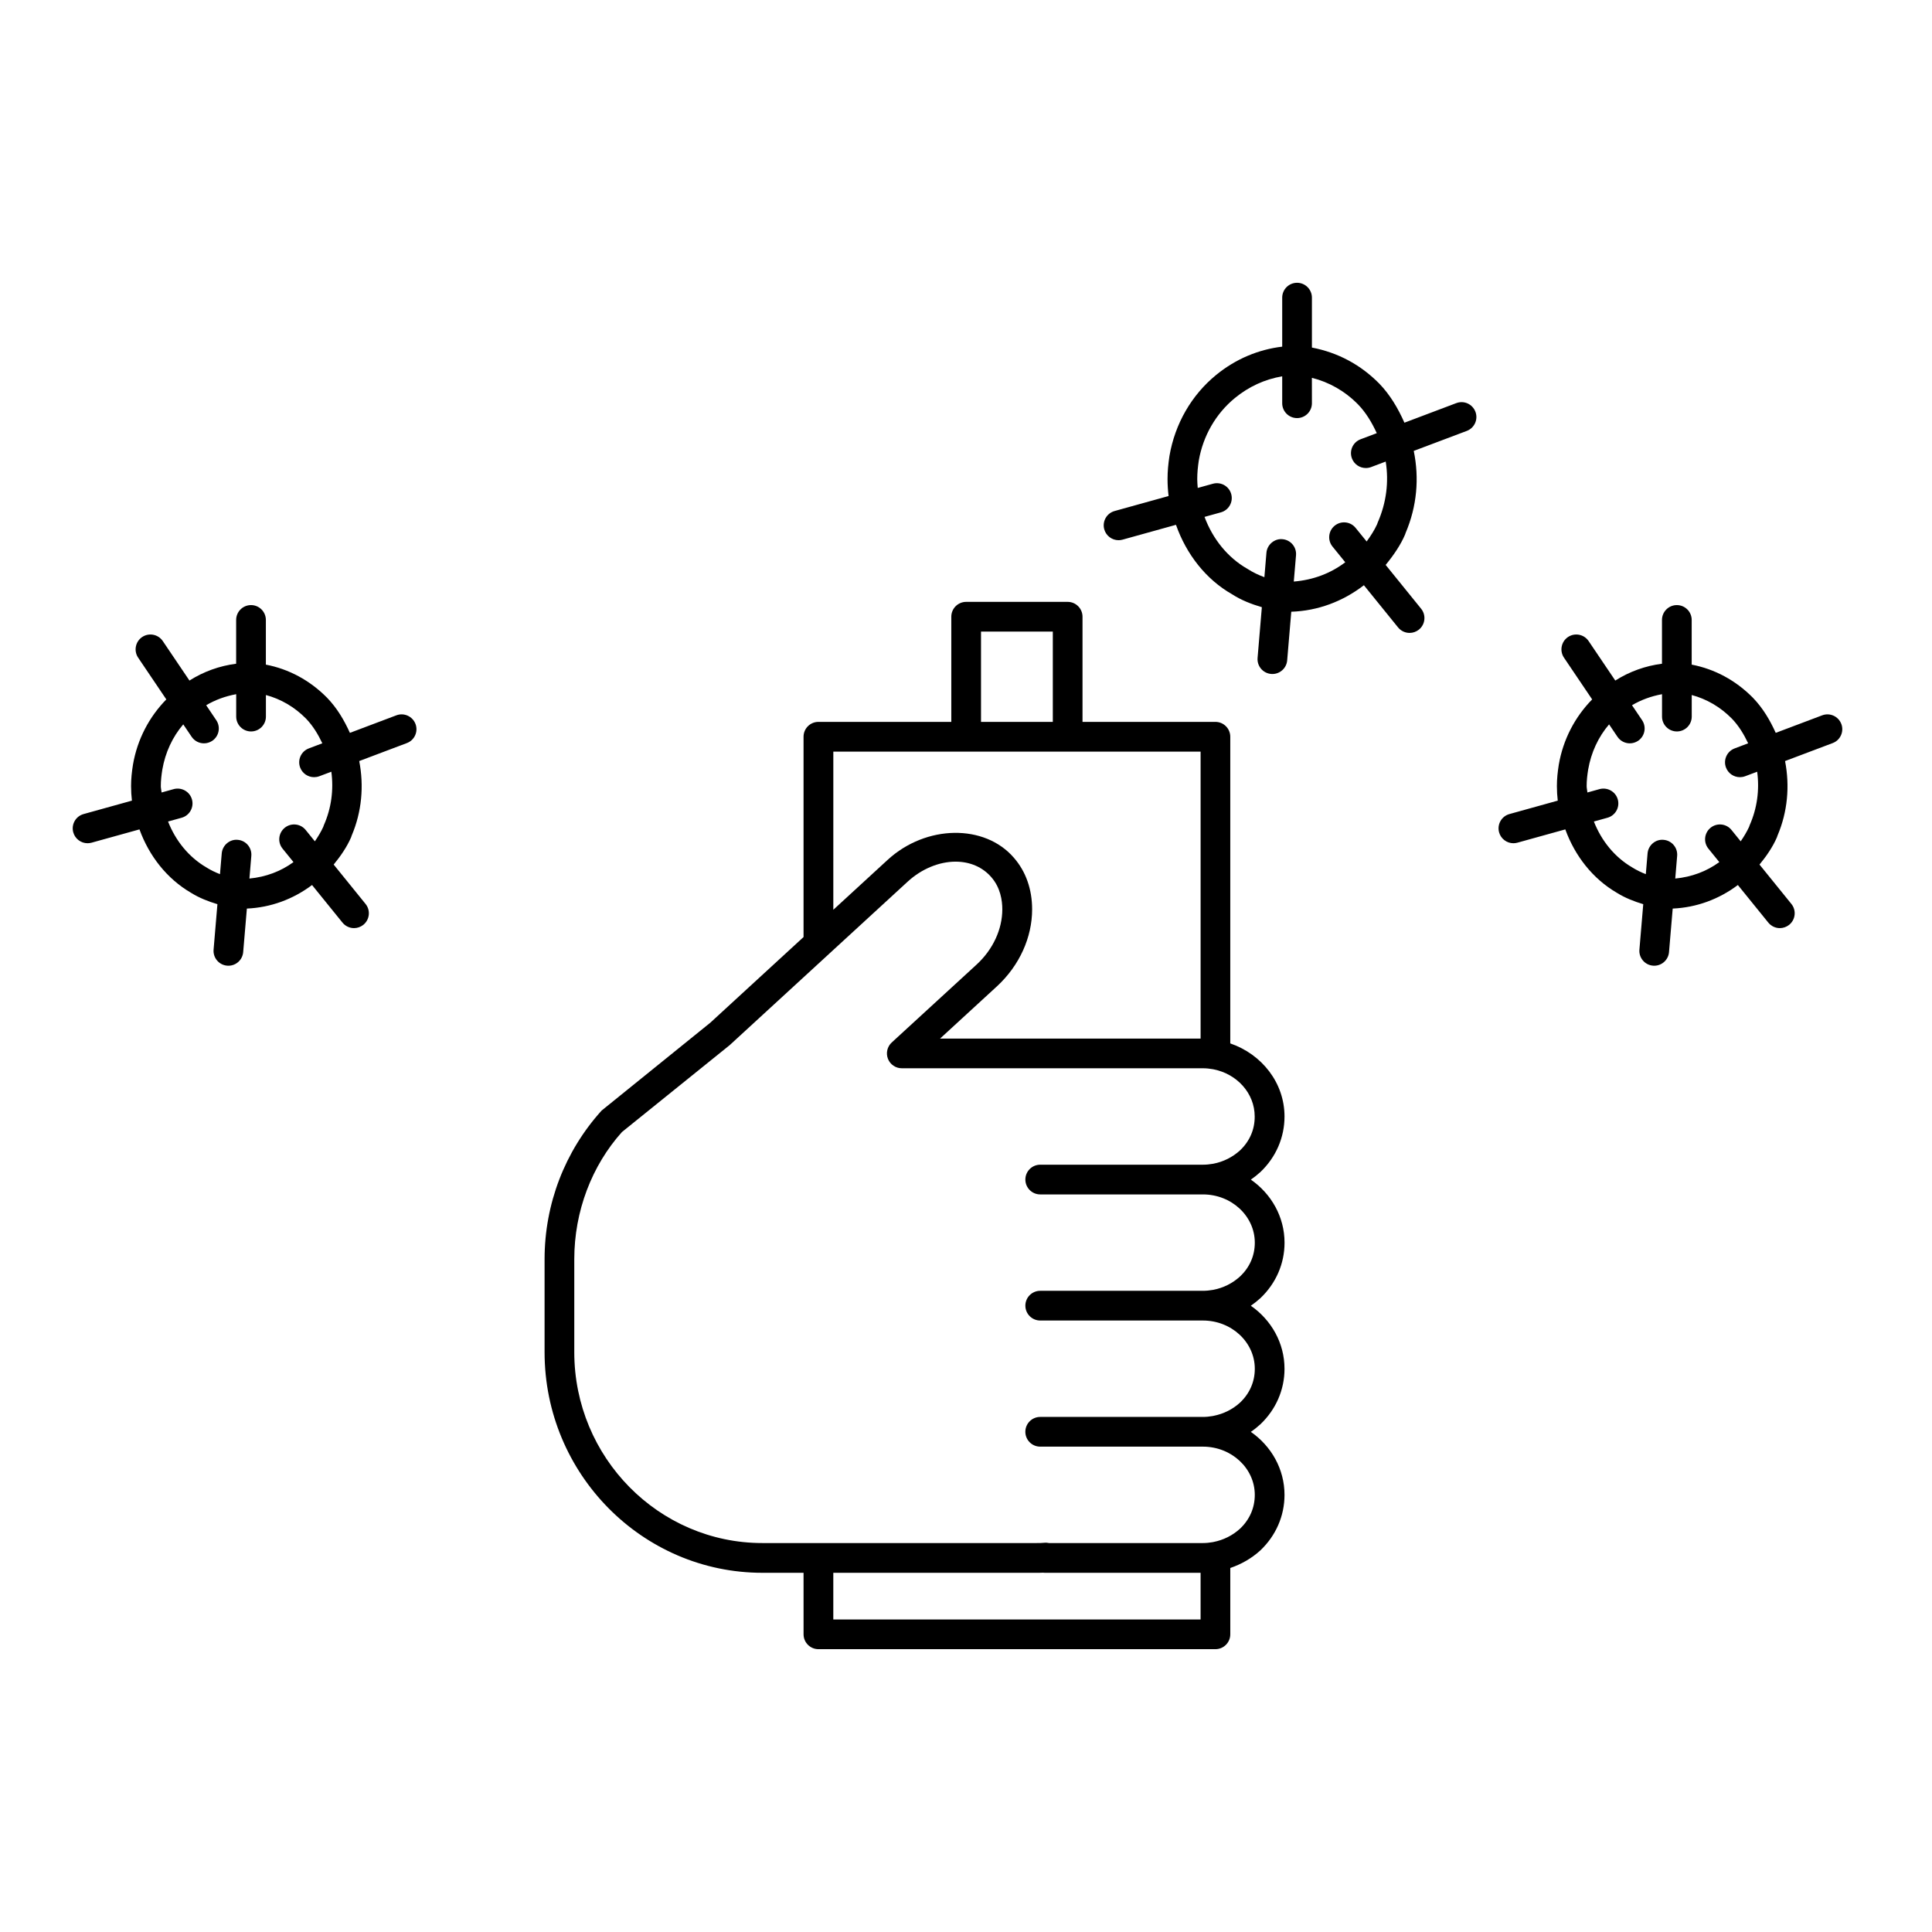 <?xml version="1.0" encoding="UTF-8"?>
<!-- Uploaded to: ICON Repo, www.iconrepo.com, Generator: ICON Repo Mixer Tools -->
<svg fill="#000000" width="800px" height="800px" version="1.1" viewBox="144 144 512 512" xmlns="http://www.w3.org/2000/svg">
 <g>
  <path d="m484.41 439.89c0-8.949-6.023-16.508-14.375-19.375v-81.27c0-2.172-1.762-3.938-3.938-3.938h-35.219v-27.867c0-2.172-1.762-3.938-3.938-3.938h-26.898c-2.172 0-3.938 1.762-3.938 3.938v27.867h-35.219c-2.172 0-3.938 1.762-3.938 3.938v53.082l-24.703 22.695-28.805 23.285c-9.754 10.777-15.121 24.766-15.121 39.398v24.648c0 32.234 25.898 58.457 57.734 58.457h10.895l0.004 16.301c0 2.172 1.762 3.938 3.938 3.938h105.21c2.172 0 3.938-1.762 3.938-3.938v-17.578c2.914-0.992 5.644-2.535 7.988-4.676 4.117-3.922 6.383-9.141 6.383-14.695 0-6.856-3.519-12.949-8.926-16.703 0.891-0.605 1.738-1.281 2.543-2.016 4.117-3.922 6.383-9.141 6.383-14.695 0-6.863-3.519-12.957-8.926-16.711 0.883-0.605 1.73-1.281 2.543-2.016 4.117-3.914 6.391-9.133 6.391-14.695 0-6.863-3.519-12.957-8.926-16.711 0.883-0.605 1.73-1.281 2.543-2.023 4.109-3.918 6.375-9.137 6.375-14.703zm-80.43-128.51h19.027v23.93h-19.027zm-39.145 31.805h97.336v76.059h-69.055l15.137-13.902c5.894-5.465 9.273-12.887 9.273-20.355 0-5.312-1.668-10.035-4.809-13.641-7.738-9.035-23.309-8.809-33.473 0.52l-14.406 13.234 0.004-41.914zm0 230v-12.375h53.828c0.574 0 1.148 0 1.73-0.031 0.156 0.016 0.316 0.031 0.48 0.031h41.297v12.375zm107.82-124.35c-2.008 1.836-4.457 3.055-7.086 3.559-0.047 0.008-0.094 0.016-0.141 0.023-0.867 0.156-1.754 0.242-2.644 0.242h-43.113c-2.172 0-3.938 1.762-3.938 3.938 0 2.172 1.762 3.938 3.938 3.938h43.113c7.582 0 13.754 5.738 13.754 12.785 0 3.441-1.363 6.543-3.883 8.934-2.008 1.836-4.457 3.055-7.086 3.559-0.047 0.008-0.094 0.016-0.141 0.023-0.867 0.156-1.754 0.242-2.644 0.242h-43.113c-2.172 0-3.938 1.762-3.938 3.938 0 2.172 1.762 3.938 3.938 3.938h43.113c7.582 0 13.754 5.738 13.754 12.785 0 3.434-1.363 6.543-3.883 8.941-1.977 1.812-4.394 3.008-6.992 3.527-0.102 0.008-0.203 0.039-0.309 0.062-0.844 0.148-1.699 0.234-2.574 0.234h-43.113c-2.172 0-3.938 1.762-3.938 3.938 0 2.172 1.762 3.938 3.938 3.938h43.113c7.582 0 13.754 5.731 13.754 12.777 0 3.434-1.363 6.543-3.883 8.941-1.992 1.828-4.434 3.031-7.039 3.543-0.078 0.008-0.148 0.031-0.219 0.047-0.859 0.156-1.73 0.242-2.613 0.242h-40.77c-0.418-0.086-0.859-0.125-1.316-0.07-0.676 0.078-1.348 0.07-2.039 0.07h-72.598c-27.496 0-49.863-22.695-49.863-50.586v-24.648c0-12.676 4.644-24.789 12.633-33.691l28.551-23.027 26.262-24.121c0.008-0.008 0.023-0.023 0.031-0.031l20.867-19.168c3.676-3.379 8.312-5.305 12.707-5.305 3.832 0 7.195 1.465 9.484 4.133 2.394 2.746 2.898 6.133 2.898 8.492 0 5.289-2.465 10.613-6.738 14.578l-22.57 20.719c-1.188 1.094-1.59 2.809-1 4.328 0.59 1.512 2.047 2.504 3.668 2.504h79.781c0.922 0 1.812 0.094 2.676 0.25 0.07 0.008 0.133 0.031 0.195 0.039 6.203 1.234 10.871 6.359 10.871 12.484 0.027 3.445-1.336 6.559-3.856 8.957z"/>
  <path d="m631.97 335.86c-0.77-2.031-3.047-3.062-5.078-2.289l-12.305 4.644c-1.527-3.394-3.41-6.566-6.023-9.281-4.598-4.668-10.203-7.644-16.246-8.801v-11.84c0-2.172-1.762-3.938-3.938-3.938-2.172 0-3.938 1.762-3.938 3.938v11.602c-4.41 0.566-8.59 2.062-12.375 4.457l-7.07-10.469c-1.219-1.801-3.66-2.273-5.465-1.062-1.801 1.219-2.273 3.66-1.062 5.465l7.469 11.066c-4.527 4.613-7.684 10.562-8.84 17.285-0.309 1.93-0.504 3.746-0.504 5.676 0 1.324 0.078 2.621 0.227 3.863l-12.809 3.559c-2.094 0.582-3.32 2.754-2.738 4.848 0.488 1.738 2.07 2.883 3.785 2.883 0.348 0 0.699-0.047 1.055-0.141l12.707-3.527c2.551 7.047 7.289 13.082 13.625 16.781 2.211 1.379 4.606 2.312 7.031 3.039l-1.016 12.043c-0.18 2.164 1.426 4.07 3.59 4.25 0.109 0.008 0.219 0.016 0.332 0.016 2.023 0 3.746-1.551 3.922-3.606l0.977-11.539c6.289-0.277 12.234-2.457 17.27-6.242l8.062 9.957c0.781 0.961 1.914 1.465 3.062 1.465 0.867 0 1.746-0.293 2.473-0.875 1.691-1.371 1.953-3.848 0.582-5.535l-8.445-10.43c1.875-2.281 3.519-4.699 4.606-7.203 0.062-0.148 0.125-0.309 0.164-0.48 2.684-6.297 3.281-13.168 2-19.75l12.617-4.762c2.035-0.758 3.059-3.035 2.297-5.066zm-24.285 26.812c-0.062 0.148-0.117 0.309-0.164 0.473-0.605 1.316-1.387 2.598-2.219 3.816l-2.441-3.016c-1.363-1.684-3.84-1.953-5.535-0.582-1.691 1.371-1.953 3.848-0.582 5.535l2.891 3.566c-3.387 2.473-7.336 3.945-11.676 4.359l0.504-6.008c0.18-2.164-1.426-4.07-3.59-4.25-2.117-0.219-4.07 1.426-4.25 3.59l-0.465 5.504c-1.25-0.48-2.465-1.07-3.629-1.801-4.621-2.707-8.125-7.023-10.133-12.148l3.598-1c2.094-0.582 3.32-2.754 2.738-4.848s-2.762-3.305-4.848-2.738l-3.203 0.891c-0.039-0.582-0.203-1.094-0.203-1.684 0-1.512 0.164-2.93 0.402-4.394 0.781-4.527 2.699-8.652 5.543-11.973l2.227 3.297c0.762 1.125 2 1.73 3.266 1.73 0.754 0 1.52-0.219 2.195-0.668 1.801-1.219 2.273-3.66 1.062-5.465l-2.676-3.969c2.426-1.426 5.078-2.394 7.957-2.922v5.934c0 2.172 1.762 3.938 3.938 3.938 2.172 0 3.938-1.762 3.938-3.938v-5.715c3.914 1.047 7.559 3.141 10.621 6.242 1.836 1.906 3.195 4.156 4.328 6.551l-3.582 1.355c-2.031 0.77-3.062 3.039-2.289 5.078 0.598 1.574 2.094 2.543 3.684 2.543 0.465 0 0.938-0.078 1.395-0.25l3.18-1.195c0.648 4.754 0.012 9.66-1.98 14.16z"/>
  <path d="m254.11 335.86c-0.77-2.031-3.047-3.062-5.078-2.289l-12.305 4.644c-1.527-3.394-3.41-6.566-6.023-9.281-4.598-4.668-10.203-7.644-16.246-8.801v-11.84c0-2.172-1.762-3.938-3.938-3.938-2.172 0-3.938 1.762-3.938 3.938v11.602c-4.41 0.566-8.59 2.062-12.375 4.457l-7.07-10.469c-1.219-1.801-3.66-2.273-5.465-1.062-1.801 1.219-2.273 3.66-1.062 5.465l7.469 11.066c-4.527 4.613-7.684 10.562-8.84 17.285-0.309 1.93-0.504 3.746-0.504 5.676 0 1.324 0.078 2.621 0.227 3.863l-12.809 3.559c-2.094 0.582-3.32 2.754-2.738 4.848 0.488 1.738 2.07 2.883 3.785 2.883 0.348 0 0.699-0.047 1.055-0.141l12.707-3.527c2.551 7.047 7.289 13.082 13.625 16.781 2.211 1.379 4.606 2.312 7.031 3.039l-1.016 12.043c-0.18 2.164 1.426 4.07 3.59 4.25 0.109 0.008 0.219 0.016 0.332 0.016 2.023 0 3.746-1.551 3.922-3.606l0.977-11.539c6.289-0.277 12.234-2.457 17.27-6.242l8.062 9.957c0.781 0.961 1.914 1.465 3.062 1.465 0.867 0 1.746-0.293 2.473-0.875 1.691-1.371 1.953-3.848 0.582-5.535l-8.445-10.43c1.875-2.281 3.519-4.699 4.606-7.203 0.062-0.148 0.125-0.309 0.164-0.48 2.684-6.297 3.281-13.168 2-19.75l12.617-4.762c2.039-0.758 3.062-3.035 2.297-5.066zm-24.285 26.812c-0.062 0.148-0.117 0.309-0.164 0.473-0.605 1.316-1.387 2.598-2.219 3.816l-2.441-3.016c-1.363-1.684-3.84-1.953-5.535-0.582-1.691 1.371-1.953 3.848-0.582 5.535l2.891 3.566c-3.387 2.473-7.336 3.945-11.676 4.359l0.504-6.008c0.18-2.164-1.426-4.07-3.59-4.25-2.117-0.219-4.07 1.426-4.25 3.59l-0.465 5.504c-1.25-0.48-2.465-1.07-3.629-1.801-4.621-2.707-8.125-7.023-10.133-12.148l3.598-1c2.094-0.582 3.32-2.754 2.738-4.848s-2.762-3.305-4.848-2.738l-3.203 0.891c-0.039-0.582-0.203-1.094-0.203-1.684 0-1.512 0.164-2.93 0.402-4.394 0.781-4.527 2.699-8.652 5.543-11.973l2.227 3.297c0.762 1.125 2 1.73 3.266 1.73 0.754 0 1.52-0.219 2.195-0.668 1.801-1.219 2.273-3.66 1.062-5.465l-2.676-3.969c2.426-1.426 5.078-2.394 7.957-2.922v5.934c0 2.172 1.762 3.938 3.938 3.938 2.172 0 3.938-1.762 3.938-3.938v-5.715c3.914 1.047 7.559 3.141 10.621 6.242 1.836 1.906 3.195 4.156 4.328 6.551l-3.582 1.355c-2.031 0.77-3.062 3.039-2.289 5.078 0.598 1.574 2.094 2.543 3.684 2.543 0.465 0 0.938-0.078 1.395-0.25l3.18-1.195c0.648 4.754 0.012 9.66-1.98 14.16z"/>
  <path d="m529.93 250.83-13.742 5.188c-1.699-3.832-3.801-7.391-6.652-10.344-4.938-5.016-10.957-8.242-17.863-9.566v-13.23c0-2.172-1.762-3.938-3.938-3.938-2.172 0-3.938 1.762-3.938 3.938v12.988c-6.297 0.754-12.305 3.242-17.523 7.512-6.519 5.336-10.902 12.934-12.359 21.477-0.316 2.117-0.504 4.008-0.504 6.109 0 1.52 0.102 3.023 0.277 4.488l-14.312 3.977c-2.094 0.582-3.32 2.754-2.738 4.848 0.488 1.738 2.07 2.883 3.785 2.883 0.348 0 0.699-0.047 1.055-0.141l14.168-3.938c2.754 7.824 7.965 14.477 14.855 18.398 2.379 1.543 5.086 2.606 7.902 3.434l-1.133 13.438c-0.18 2.164 1.426 4.07 3.59 4.25 0.109 0.008 0.219 0.016 0.332 0.016 2.023 0 3.746-1.551 3.922-3.606l1.086-12.895c7.031-0.234 13.656-2.715 19.246-7.023l9.047 11.172c0.781 0.961 1.914 1.465 3.062 1.465 0.867 0 1.746-0.293 2.473-0.875 1.691-1.371 1.953-3.848 0.582-5.535l-9.398-11.609c2.156-2.629 3.969-5.305 5.133-8.023 0.055-0.141 0.109-0.293 0.156-0.449 3.008-7.07 3.644-14.5 2.156-21.742l14.051-5.297c2.039-0.77 3.062-3.039 2.297-5.07-0.777-2.039-3.027-3.07-5.074-2.297zm-20.82 31.637c-0.062 0.148-0.117 0.301-0.164 0.465-0.691 1.535-1.676 3.07-2.769 4.566l-2.93-3.606c-1.371-1.691-3.84-1.953-5.535-0.582-1.691 1.371-1.953 3.848-0.582 5.535l3.379 4.164c-3.891 2.945-8.5 4.691-13.641 5.109l0.59-6.977c0.18-2.164-1.426-4.07-3.59-4.25-2.078-0.219-4.07 1.426-4.25 3.59l-0.543 6.481c-1.559-0.574-3.047-1.281-4.481-2.203-5.25-2.992-9.195-7.918-11.383-13.777l4.336-1.203c2.094-0.582 3.32-2.754 2.738-4.848-0.582-2.102-2.746-3.312-4.848-2.738l-4.023 1.117c-0.062-0.781-0.133-1.559-0.133-2.34 0-1.715 0.164-3.25 0.402-4.871 1.133-6.582 4.527-12.484 9.582-16.625 3.715-3.039 7.918-4.961 12.531-5.746v7.133c0 2.172 1.762 3.938 3.938 3.938 2.172 0 3.938-1.762 3.938-3.938l-0.008-6.731c4.527 1.125 8.723 3.481 12.227 7.039 2.094 2.164 3.66 4.785 4.969 7.621l-4.289 1.621c-2.039 0.77-3.062 3.039-2.297 5.07 0.598 1.582 2.094 2.551 3.684 2.551 0.465 0 0.93-0.078 1.387-0.25l3.883-1.465c0.859 5.371 0.188 10.891-2.117 16.148z"/>
 </g>
</svg>